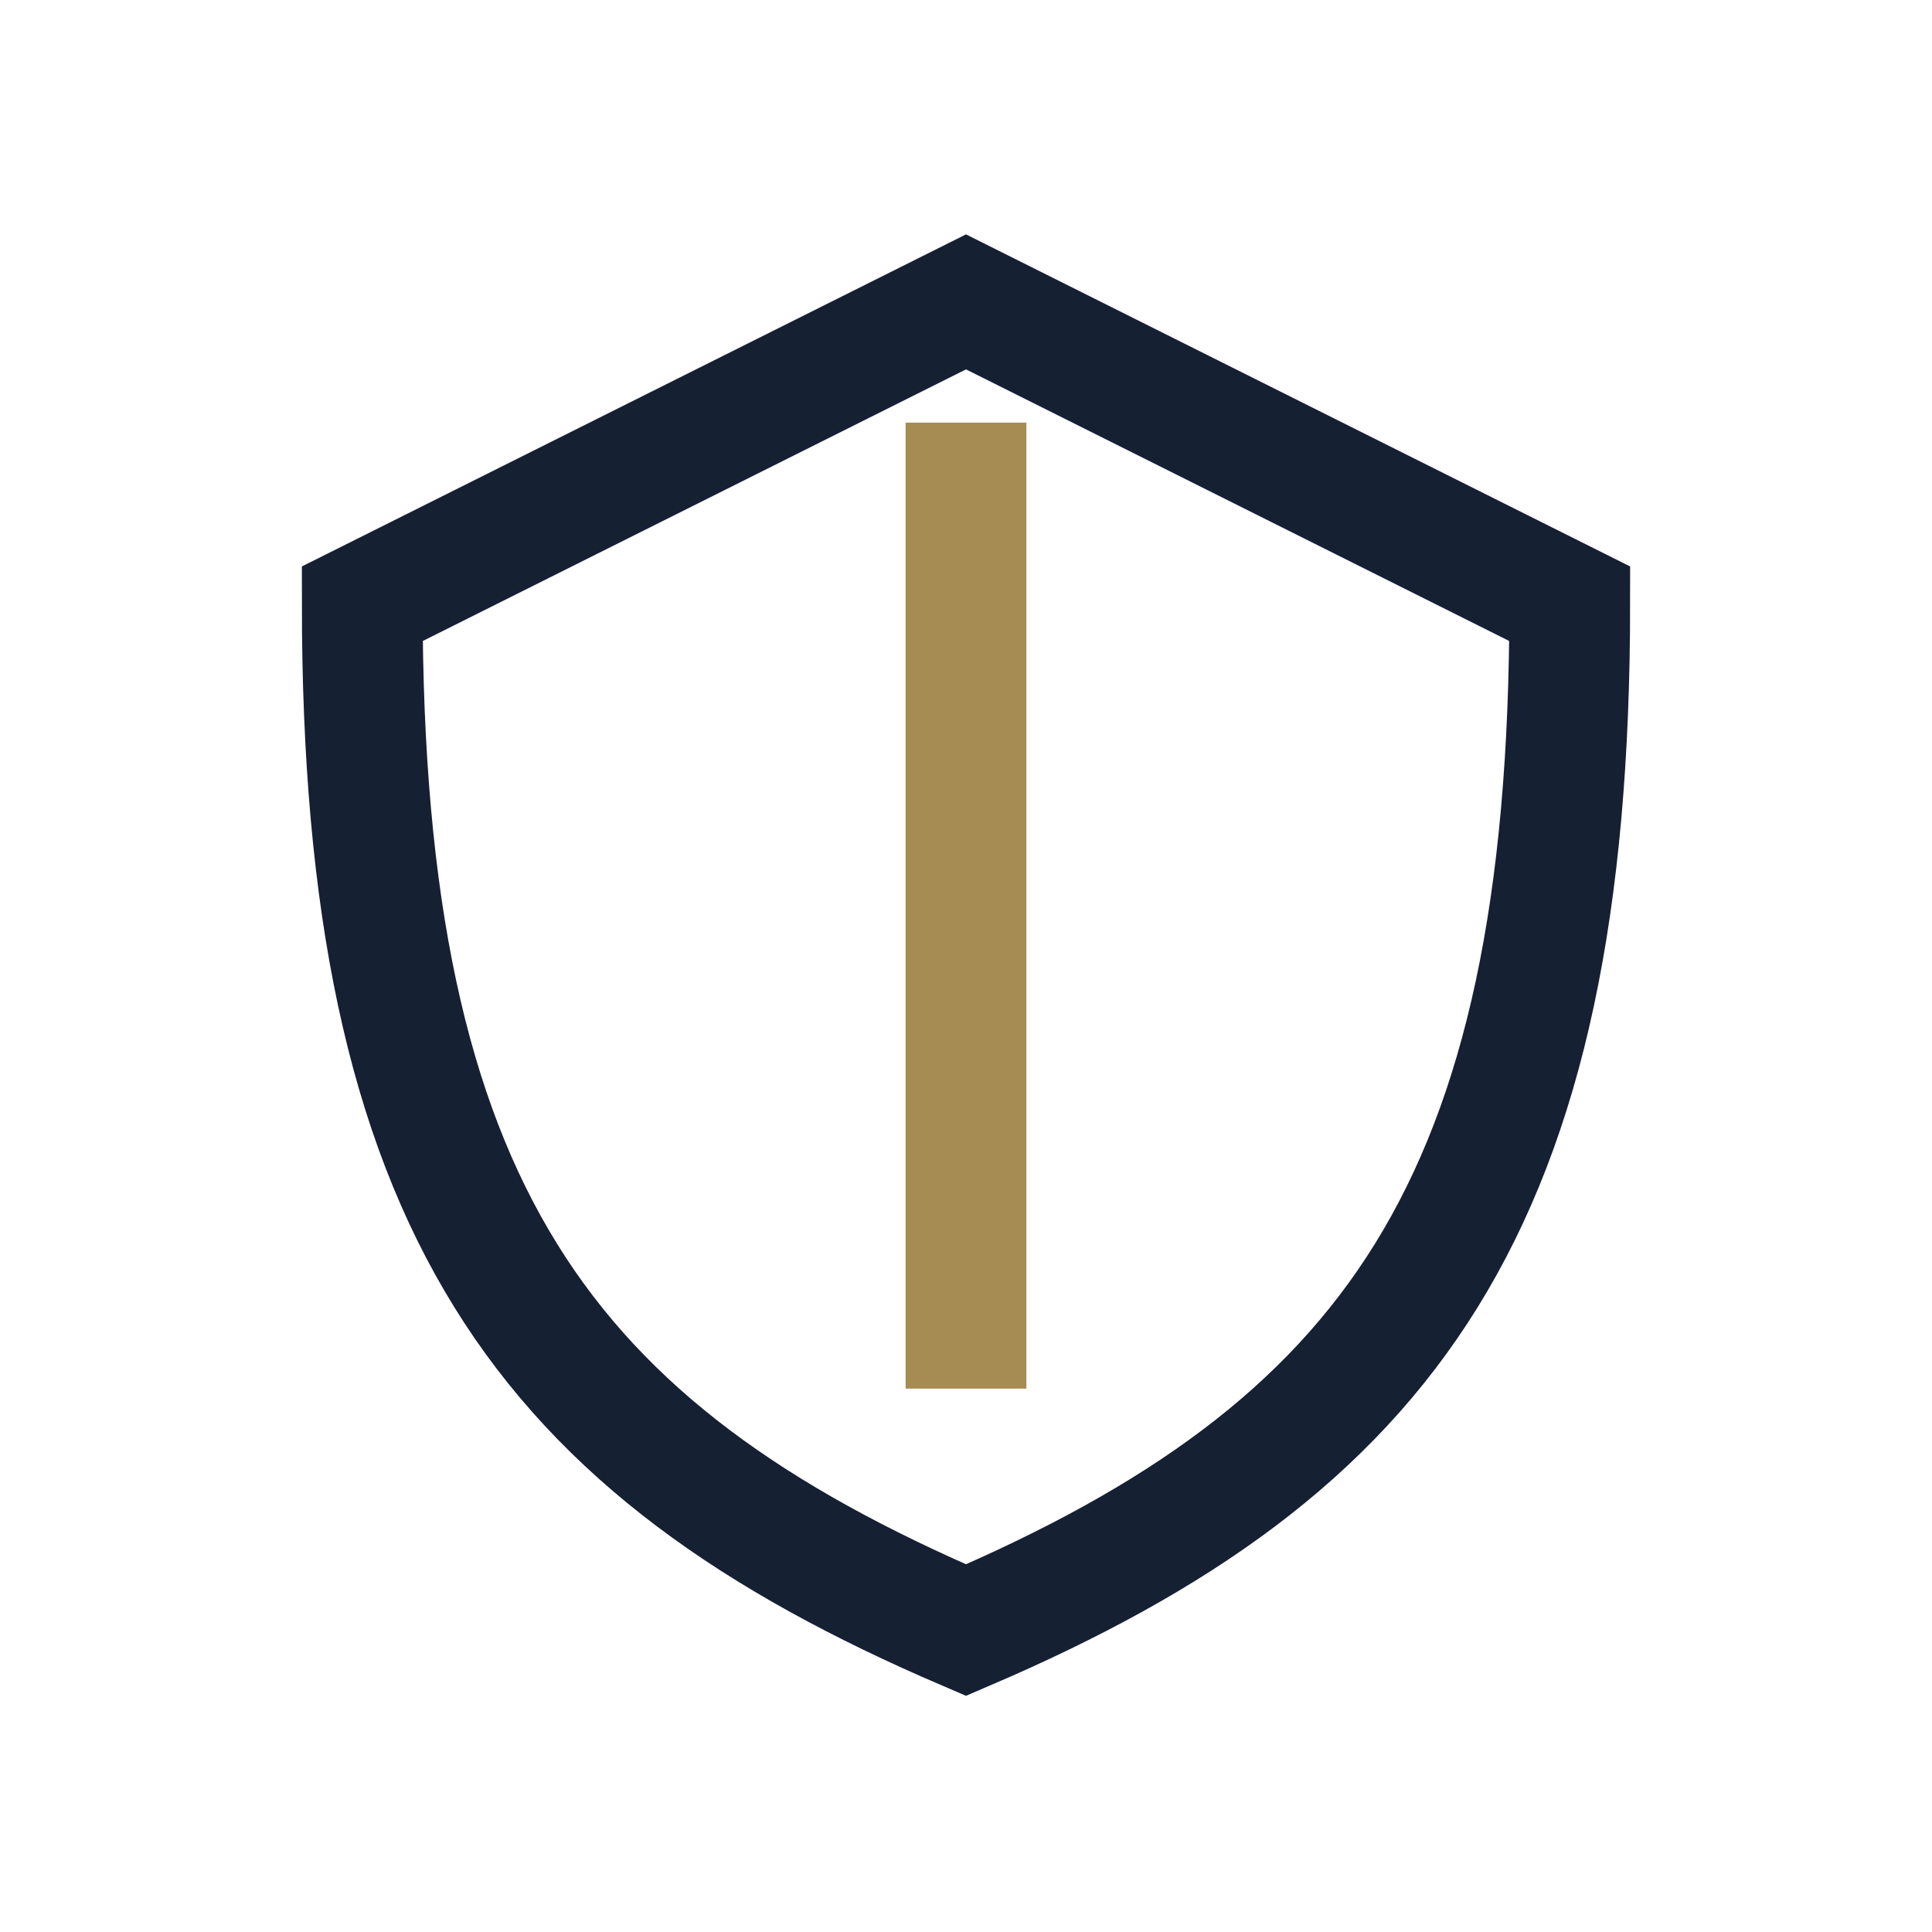 <?xml version="1.0" encoding="UTF-8"?>
<svg xmlns="http://www.w3.org/2000/svg" width="32" height="32" viewBox="0 0 32 32"><path d="M16 27c7-3 10-7 10-17L16 5 6 10c0 10 3 14 10 17z" fill="none" stroke="#162033" stroke-width="2"/><path d="M16 7v16" stroke="#A68C53" stroke-width="2"/></svg>